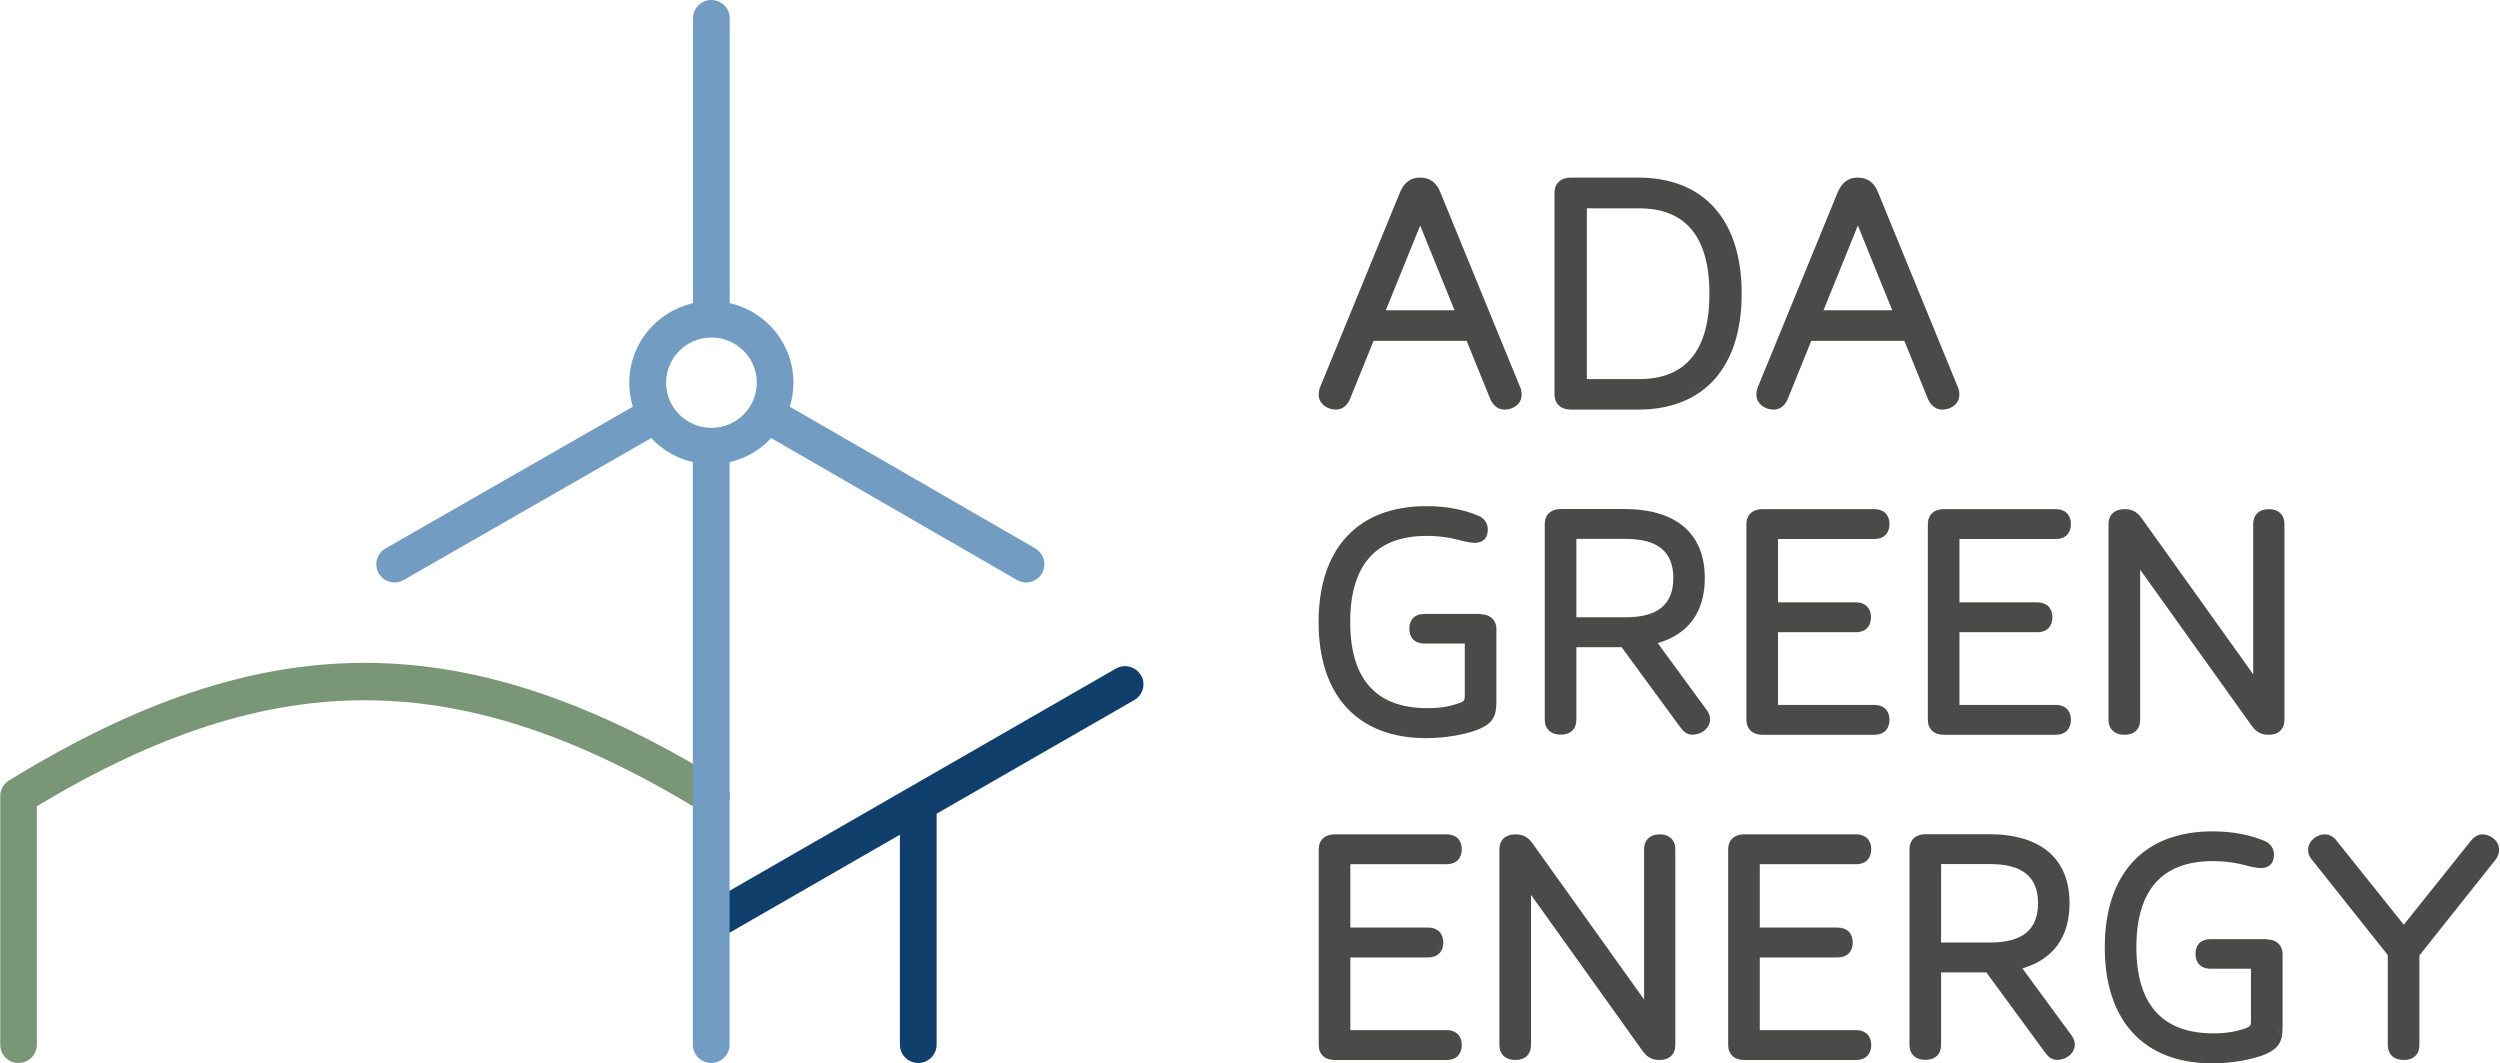 <svg width="1886" height="802" viewBox="0 0 1886 802" fill="none" xmlns="http://www.w3.org/2000/svg">
<g clip-path="url(#clip0_1009_2552)">
<path d="M14.049 802C6.414 802 0.192 795.803 0.192 788.198V600.514C0.192 595.726 2.643 591.313 6.791 588.778C199.65 470.478 350.28 470.478 543.988 588.778C550.492 592.721 552.565 601.265 548.512 607.743C544.553 614.222 535.975 616.287 529.471 612.25C348.395 501.649 207.191 500.334 27.811 608.213V788.104C27.811 795.709 21.59 801.906 13.955 801.906L14.049 802Z" fill="#799677"/>
<path d="M860.708 509.441C856.843 502.869 848.454 500.616 841.855 504.371L529.85 683.793C523.251 687.643 520.989 695.999 524.759 702.571C527.305 706.984 531.923 709.425 536.731 709.425C539.087 709.425 541.444 708.862 543.612 707.547L678.877 629.713V788.104C678.877 795.709 685.098 801.906 692.734 801.906C700.369 801.906 706.59 795.709 706.59 788.104V613.846L855.712 528.125C862.31 524.276 864.572 515.92 860.802 509.348L860.708 509.441Z" fill="#103F6C"/>
<path d="M781.151 413.769L595.832 306.829C597.623 301.102 598.566 294.999 598.566 288.709C598.566 259.415 578.017 234.91 550.492 228.714V13.802C550.492 6.197 544.271 0 536.636 0C529.001 0 522.78 6.197 522.78 13.802V228.714C495.255 235.004 474.706 259.509 474.706 288.709C474.706 294.999 475.649 301.102 477.44 306.829L290.802 413.769C284.203 417.618 281.941 425.974 285.712 432.547C288.257 436.959 292.875 439.401 297.683 439.401C300.039 439.401 302.396 438.837 304.564 437.523L491.296 330.489C499.591 339.409 510.431 345.793 522.685 348.61V788.104C522.685 795.709 528.907 801.906 536.542 801.906C544.177 801.906 550.398 795.709 550.398 788.104V348.61C562.652 345.793 573.492 339.409 581.787 330.489L767.2 437.523C769.368 438.743 771.724 439.401 774.081 439.401C778.888 439.401 783.507 436.959 786.052 432.547C789.823 425.974 787.56 417.524 780.962 413.769H781.151ZM536.73 322.79C517.784 322.79 502.513 307.487 502.513 288.709C502.513 269.931 517.878 254.627 536.73 254.627C555.583 254.627 570.947 269.931 570.947 288.709C570.947 307.487 555.583 322.79 536.73 322.79Z" fill="#739CC3"/>
<path d="M1007.85 308.989C1010.96 308.989 1015.39 307.674 1018.21 301.571L1036.22 257.162H1106.44L1124.45 301.477C1126.71 306.266 1130.48 308.989 1134.91 308.989C1142.36 308.989 1147.92 304.2 1147.92 297.91C1147.92 297.065 1147.92 294.06 1146.69 291.807L1086.93 145.903C1084.01 137.923 1078.92 133.979 1071.38 133.979C1063.84 133.979 1059.12 137.735 1055.82 145.903L995.968 291.901C994.931 293.966 994.837 296.971 994.837 297.91C994.837 304.106 1000.59 308.989 1007.85 308.989ZM1045.46 234.065L1071.38 170.127L1097.3 234.065H1045.46ZM1144.71 292.84C1144.71 292.84 1145.09 293.591 1145.18 294.06C1145.09 293.591 1144.9 293.215 1144.71 292.84Z" fill="#4A4A49"/>
<path d="M1185.06 308.989H1235.87C1285.45 308.989 1313.92 277.066 1313.92 221.484C1313.92 165.902 1285.45 133.979 1235.87 133.979H1185.06C1177.43 133.979 1172.71 138.392 1172.71 145.528V297.44C1172.71 304.576 1177.43 308.989 1185.06 308.989ZM1197.13 285.986V157.17H1236.62C1271.78 157.17 1289.6 178.858 1289.6 221.578C1289.6 264.297 1271.78 285.986 1236.62 285.986H1197.13ZM1235.87 136.327C1284.22 136.327 1311.65 167.686 1311.65 221.484C1311.65 275.282 1284.32 306.641 1235.87 306.641C1284.22 306.641 1311.65 275.282 1311.65 221.484C1311.65 167.686 1284.32 136.327 1235.87 136.327Z" fill="#4A4A49"/>
<path d="M1465.11 308.989C1472.56 308.989 1478.12 304.2 1478.12 297.91C1478.12 297.065 1478.12 294.06 1476.9 291.807L1417.13 145.903C1414.21 137.923 1409.12 133.979 1401.58 133.979C1394.04 133.979 1389.33 137.735 1386.03 145.903L1326.17 291.901C1325.13 293.966 1325.04 296.971 1325.04 297.91C1325.04 304.106 1330.79 308.989 1338.05 308.989C1341.16 308.989 1345.59 307.674 1348.42 301.571L1366.42 257.162H1436.65L1454.65 301.477C1456.91 306.266 1460.68 308.989 1465.11 308.989ZM1375.66 234.065L1401.58 170.127L1427.5 234.065H1375.66Z" fill="#4A4A49"/>
<path d="M1116.82 463.155H1074.49C1067.42 463.155 1063.18 467.286 1063.18 474.233C1063.18 481.181 1067.42 485.5 1074.49 485.5H1105.03V524.652C1105.03 528.314 1104.37 529.065 1101.73 530.097C1093.91 533.008 1086.56 534.229 1076.66 534.229C1038.11 534.229 1018.6 512.352 1018.6 469.257C1018.6 426.162 1038.01 404.286 1076.19 404.286C1088.16 404.286 1096.36 406.164 1105.03 408.511C1108.62 409.262 1111.16 409.544 1112.29 409.544C1118.8 409.544 1122.38 405.976 1122.38 399.498C1122.38 395.273 1120.4 391.893 1116.72 389.733H1116.63L1116.53 389.639C1105.03 384.476 1091.37 381.847 1075.91 381.847C1024.35 381.847 994.747 413.769 994.747 469.351C994.747 524.934 1024.35 556.856 1075.91 556.856C1090.23 556.856 1105.41 554.227 1115.78 550.096C1127 545.12 1128.88 539.674 1128.88 528.595V474.609C1128.88 467.755 1124.17 463.342 1116.82 463.342V463.155ZM1062.71 535.355C1067.05 536.012 1071.66 536.388 1076.66 536.388C1071.76 536.388 1067.05 536.012 1062.71 535.355C1058.37 534.698 1054.32 533.571 1050.55 532.163C1054.32 533.571 1058.37 534.604 1062.71 535.355ZM1028.12 515.075C1032.55 521.366 1038.3 526.248 1045.18 529.816C1038.3 526.342 1032.55 521.366 1028.12 515.075ZM1025.01 428.228C1027.93 422.97 1031.41 418.463 1035.75 414.802C1031.51 418.463 1027.93 422.97 1025.01 428.228ZM1120.11 399.31C1120.11 401.939 1119.46 403.911 1118.14 405.131C1119.46 403.817 1120.11 401.845 1120.11 399.31ZM1086.18 553.945C1082.69 554.227 1079.3 554.415 1075.91 554.415C1079.21 554.415 1082.69 554.227 1086.18 553.945C1089.67 553.664 1093.16 553.194 1096.46 552.631C1093.06 553.194 1089.57 553.664 1086.18 553.945Z" fill="#4A4A49"/>
<path d="M1250.38 485.218C1273.76 478.552 1286.11 461.652 1286.11 436.02C1286.11 402.502 1264.52 384.006 1225.4 384.006H1177.43C1169.98 384.006 1165.36 388.325 1165.36 395.273V542.96C1165.36 549.908 1169.98 554.227 1177.43 554.227C1184.87 554.227 1189.21 549.908 1189.21 542.96V488.223H1223.33L1266.88 547.654C1269.61 551.598 1272.35 554.227 1276.59 554.227C1284.04 554.227 1290.07 549.063 1290.07 542.678C1290.07 540.425 1289.41 538.359 1287.81 536.012L1250.57 485.124L1250.38 485.218ZM1262.36 436.02C1262.36 456.019 1250.57 465.689 1226.35 465.689H1189.21V406.539H1226.35C1250.57 406.539 1262.36 416.21 1262.36 436.02ZM1262.73 477.613C1266.22 475.548 1269.24 473.107 1271.88 470.384C1269.24 473.2 1266.22 475.548 1262.73 477.613ZM1278.57 460.995C1279.79 458.648 1280.74 456.207 1281.49 453.578C1280.74 456.207 1279.7 458.648 1278.57 460.995ZM1171.68 550.659C1172.71 551.222 1173.94 551.692 1175.26 551.879C1173.84 551.692 1172.71 551.316 1171.68 550.659ZM1179.59 551.879C1180.91 551.692 1182.14 551.316 1183.08 550.659C1182.04 551.222 1180.91 551.692 1179.59 551.879ZM1284.51 549.251C1286.49 547.561 1287.81 545.213 1287.81 542.772C1287.81 545.213 1286.58 547.561 1284.51 549.251Z" fill="#4A4A49"/>
<path d="M1414.12 406.633C1421.09 406.633 1425.43 402.314 1425.43 395.366C1425.43 388.419 1421.09 384.1 1414.12 384.1H1329.56C1322.12 384.1 1317.5 388.419 1317.5 395.366V543.054C1317.5 550.002 1322.12 554.32 1329.56 554.32H1414.12C1421.09 554.32 1425.43 550.002 1425.43 543.054C1425.43 536.106 1421.09 531.787 1414.12 531.787H1341.35V476.956H1400.17C1407.14 476.956 1411.48 472.637 1411.48 465.689C1411.48 458.741 1407.14 454.423 1400.17 454.423H1341.35V406.633H1414.12ZM1417.98 403.722C1419.11 403.347 1420.06 402.69 1420.81 401.939C1420.06 402.69 1419.11 403.253 1417.98 403.722ZM1421.85 400.718C1422.41 399.779 1422.88 398.652 1423.07 397.432C1422.88 398.746 1422.51 399.779 1421.85 400.718ZM1423.07 393.395C1422.88 392.08 1422.51 391.047 1421.85 390.109C1422.41 391.047 1422.88 392.174 1423.07 393.395ZM1420.81 388.794C1420.06 388.043 1419.11 387.48 1417.98 387.01C1419.11 387.386 1420.06 388.043 1420.81 388.794ZM1323.81 550.753C1324.85 551.316 1326.08 551.785 1327.4 551.973C1325.98 551.785 1324.85 551.41 1323.81 550.753ZM1420.81 549.72C1419.68 550.846 1418.08 551.598 1416.19 551.973C1418.08 551.692 1419.68 550.94 1420.81 549.72C1421.94 548.499 1422.69 546.997 1423.07 545.119C1422.79 546.997 1422.04 548.593 1420.81 549.72ZM1423.07 541.082C1422.88 539.768 1422.51 538.735 1421.85 537.796C1422.41 538.735 1422.88 539.861 1423.07 541.082ZM1407.8 471.041C1406.95 472.449 1405.63 473.482 1403.94 474.045C1402.81 474.421 1401.58 474.609 1400.17 474.609C1401.58 474.609 1402.9 474.421 1403.94 474.045C1405.63 473.482 1406.95 472.449 1407.8 471.041C1408.37 470.102 1408.84 468.975 1409.03 467.755C1408.84 469.069 1408.46 470.102 1407.8 471.041ZM1400.17 456.676C1401.58 456.676 1402.9 456.864 1403.94 457.239C1402.81 456.864 1401.58 456.676 1400.17 456.676Z" fill="#4A4A49"/>
<path d="M1454.37 395.366V543.054C1454.37 550.002 1458.99 554.32 1466.43 554.32H1550.98C1557.96 554.32 1562.3 550.002 1562.3 543.054C1562.3 536.106 1557.96 531.787 1550.98 531.787H1478.21V476.956H1537.03C1544.01 476.956 1548.35 472.637 1548.35 465.689C1548.35 458.741 1544.01 454.423 1537.03 454.423H1478.21V406.633H1550.98C1557.96 406.633 1562.3 402.314 1562.3 395.366C1562.3 388.419 1557.96 384.1 1550.98 384.1H1466.43C1458.99 384.1 1454.37 388.419 1454.37 395.366ZM1457.29 546.809C1457.76 547.936 1458.33 548.875 1459.17 549.626C1458.33 548.875 1457.67 547.936 1457.29 546.809ZM1460.59 550.659C1461.62 551.222 1462.85 551.691 1464.17 551.879C1462.76 551.691 1461.62 551.316 1460.59 550.659ZM1552.96 551.879C1554.28 551.691 1555.32 551.316 1556.26 550.659C1555.32 551.222 1554.19 551.691 1552.96 551.879ZM1557.58 549.626C1558.34 548.875 1558.9 547.936 1559.37 546.809C1559 547.936 1558.34 548.875 1557.58 549.626ZM1544.57 470.947C1543.73 472.355 1542.41 473.388 1540.71 473.951C1539.58 474.327 1538.35 474.515 1536.94 474.515C1538.35 474.515 1539.67 474.327 1540.71 473.951C1542.41 473.388 1543.73 472.355 1544.57 470.947C1545.14 470.008 1545.61 468.881 1545.8 467.661C1545.61 468.975 1545.23 470.008 1544.57 470.947Z" fill="#4A4A49"/>
<path d="M1711.61 384.1C1704.35 384.1 1699.82 388.419 1699.82 395.366V508.69L1615.55 390.766C1612.16 386.071 1608.39 384.1 1602.73 384.1C1595.29 384.1 1590.67 388.419 1590.67 395.366V543.054C1590.67 550.002 1595.29 554.32 1602.73 554.32C1610.18 554.32 1614.52 550.002 1614.52 543.054V429.73L1698.79 547.654C1702.18 552.349 1705.95 554.32 1711.61 554.32C1718.86 554.32 1723.39 550.002 1723.39 543.054V395.366C1723.39 388.419 1718.86 384.1 1711.61 384.1ZM1593.69 546.809C1594.16 547.936 1594.72 548.875 1595.57 549.626C1594.72 548.875 1594.06 547.936 1593.69 546.809ZM1596.98 550.659C1598.02 551.222 1599.25 551.691 1600.57 551.879C1599.15 551.691 1598.02 551.316 1596.98 550.659ZM1604.9 551.879C1606.22 551.691 1607.45 551.316 1608.39 550.659C1607.35 551.222 1606.22 551.691 1604.9 551.879ZM1713.77 551.879C1715.09 551.691 1716.32 551.316 1717.26 550.659C1716.23 551.222 1715.09 551.691 1713.77 551.879Z" fill="#4A4A49"/>
<path d="M1091.46 651.965C1098.43 651.965 1102.77 647.646 1102.77 640.698C1102.77 633.751 1098.43 629.432 1091.46 629.432H1006.91C999.46 629.432 994.841 633.751 994.841 640.698V788.386C994.841 795.334 999.46 799.652 1006.91 799.652H1091.46C1098.43 799.652 1102.77 795.334 1102.77 788.386C1102.77 781.438 1098.43 777.119 1091.46 777.119H1018.69V722.288H1077.51C1084.48 722.288 1088.82 717.969 1088.82 711.021C1088.82 704.073 1084.48 699.755 1077.51 699.755H1018.69V651.965H1091.46ZM1077.41 719.941C1078.83 719.941 1080.15 719.753 1081.28 719.377C1080.15 719.753 1078.92 719.941 1077.51 719.941H1077.41ZM1086.46 710.927C1086.46 714.495 1085.14 717.124 1082.79 718.532C1085.14 717.03 1086.46 714.401 1086.46 710.927C1086.46 707.453 1085.14 704.731 1082.79 703.322C1085.14 704.825 1086.46 707.453 1086.46 710.927ZM1077.41 701.914C1078.83 701.914 1080.15 702.102 1081.18 702.477C1080.05 702.102 1078.83 701.914 1077.32 701.914H1077.41Z" fill="#4A4A49"/>
<path d="M1252.08 629.432C1244.82 629.432 1240.3 633.751 1240.3 640.698V754.022L1156.03 636.098C1152.64 631.403 1148.86 629.432 1143.21 629.432C1135.76 629.432 1131.14 633.751 1131.14 640.698V788.386C1131.14 795.334 1135.76 799.652 1143.21 799.652C1150.66 799.652 1154.99 795.334 1154.99 788.386V675.062L1239.26 792.986C1242.65 797.681 1246.43 799.652 1252.08 799.652C1259.34 799.652 1263.86 795.334 1263.86 788.386V640.698C1263.86 633.751 1259.34 629.432 1252.08 629.432ZM1154.24 637.412C1153.48 636.379 1152.73 635.441 1151.88 634.689C1152.64 635.441 1153.48 636.286 1154.24 637.412ZM1150.28 795.052C1151.88 793.55 1152.82 791.296 1152.82 788.386C1152.82 791.202 1151.98 793.456 1150.28 795.052Z" fill="#4A4A49"/>
<path d="M1400.35 651.965C1407.33 651.965 1411.67 647.646 1411.67 640.698C1411.67 633.751 1407.33 629.432 1400.35 629.432H1315.8C1308.36 629.432 1303.74 633.751 1303.74 640.698V788.386C1303.74 795.334 1308.36 799.652 1315.8 799.652H1400.35C1407.33 799.652 1411.67 795.334 1411.67 788.386C1411.67 781.438 1407.33 777.119 1400.35 777.119H1327.58V722.288H1386.4C1393.38 722.288 1397.72 717.969 1397.72 711.021C1397.72 704.073 1393.38 699.755 1386.4 699.755H1327.58V651.965H1400.35ZM1386.31 719.941C1387.72 719.941 1389.04 719.753 1390.17 719.377C1389.04 719.753 1387.82 719.941 1386.4 719.941H1386.31ZM1393.94 716.279C1393.38 717.218 1392.63 717.969 1391.59 718.626C1392.53 718.063 1393.28 717.312 1393.94 716.279ZM1386.31 701.914C1387.72 701.914 1389.04 702.102 1390.08 702.477C1388.95 702.102 1387.72 701.914 1386.22 701.914H1386.31Z" fill="#4A4A49"/>
<path d="M1525.53 730.55C1548.91 723.884 1561.26 706.984 1561.26 681.352C1561.26 647.834 1539.67 629.338 1500.55 629.338H1452.58C1445.13 629.338 1440.51 633.657 1440.51 640.605V788.292C1440.51 795.24 1445.13 799.559 1452.58 799.559C1460.02 799.559 1464.36 795.24 1464.36 788.292V733.555H1498.48L1542.03 792.986C1544.76 796.93 1547.5 799.559 1551.74 799.559C1559.19 799.559 1565.22 794.395 1565.22 788.01C1565.22 785.757 1564.56 783.691 1562.96 781.344L1525.63 730.456L1525.53 730.55ZM1537.5 681.352C1537.5 701.351 1525.72 711.021 1501.5 711.021H1464.36V651.871H1501.5C1525.72 651.871 1537.5 661.542 1537.5 681.352Z" fill="#4A4A49"/>
<path d="M1709.91 708.487H1667.59C1660.52 708.487 1656.27 712.618 1656.27 719.565C1656.27 726.513 1660.52 730.832 1667.59 730.832H1698.13V769.984C1698.13 773.646 1697.47 774.397 1694.83 775.429C1687 778.34 1679.65 779.561 1669.75 779.561C1631.2 779.561 1611.69 757.684 1611.69 714.589C1611.69 671.494 1631.11 649.618 1669.28 649.618C1681.25 649.618 1689.45 651.496 1698.13 653.843C1701.71 654.594 1704.25 654.876 1705.39 654.876C1711.89 654.876 1715.47 651.308 1715.47 644.83C1715.47 640.605 1713.49 637.225 1709.82 635.065H1709.72L1709.63 634.971C1698.13 629.808 1684.46 627.179 1669 627.179C1617.44 627.179 1587.84 659.101 1587.84 714.683C1587.84 770.266 1617.44 802.188 1669 802.188C1683.33 802.188 1698.5 799.559 1708.87 795.428C1720.09 790.452 1721.98 785.006 1721.98 773.927V719.941C1721.98 713.087 1717.26 708.674 1709.91 708.674V708.487ZM1698.79 651.59C1699.64 651.778 1700.39 651.871 1701.05 652.059C1700.39 651.965 1699.54 651.778 1698.79 651.59ZM1719.34 780.499C1718.86 783.41 1718.02 785.757 1716.23 787.729C1715.09 789.043 1713.49 790.264 1711.51 791.391C1713.59 790.264 1715.09 789.043 1716.23 787.729C1718.02 785.757 1718.86 783.41 1719.34 780.499C1719.62 778.528 1719.71 776.274 1719.71 773.739C1719.71 776.368 1719.71 778.622 1719.34 780.499Z" fill="#4A4A49"/>
<path d="M1872.89 629.432C1869.68 629.432 1866.76 631.028 1864.41 633.844L1813.41 697.595L1762.41 633.844C1760.06 630.934 1757.14 629.432 1753.74 629.432C1747.8 629.432 1741.21 634.408 1741.21 641.168C1741.21 643.891 1742.15 646.332 1744.13 648.585L1801.34 720.504V788.386C1801.34 795.334 1805.96 799.652 1813.41 799.652C1820.86 799.652 1825.19 795.334 1825.19 788.386V720.786L1882.69 648.491C1884.48 646.144 1885.33 643.703 1885.33 641.168C1885.33 634.22 1878.73 629.432 1872.79 629.432H1872.89Z" fill="#4A4A49"/>
</g>
<defs>
<clipPath id="clip0_1009_2552">
<rect width="1885.62" height="802" fill="white"/>
</clipPath>
</defs>
</svg>

